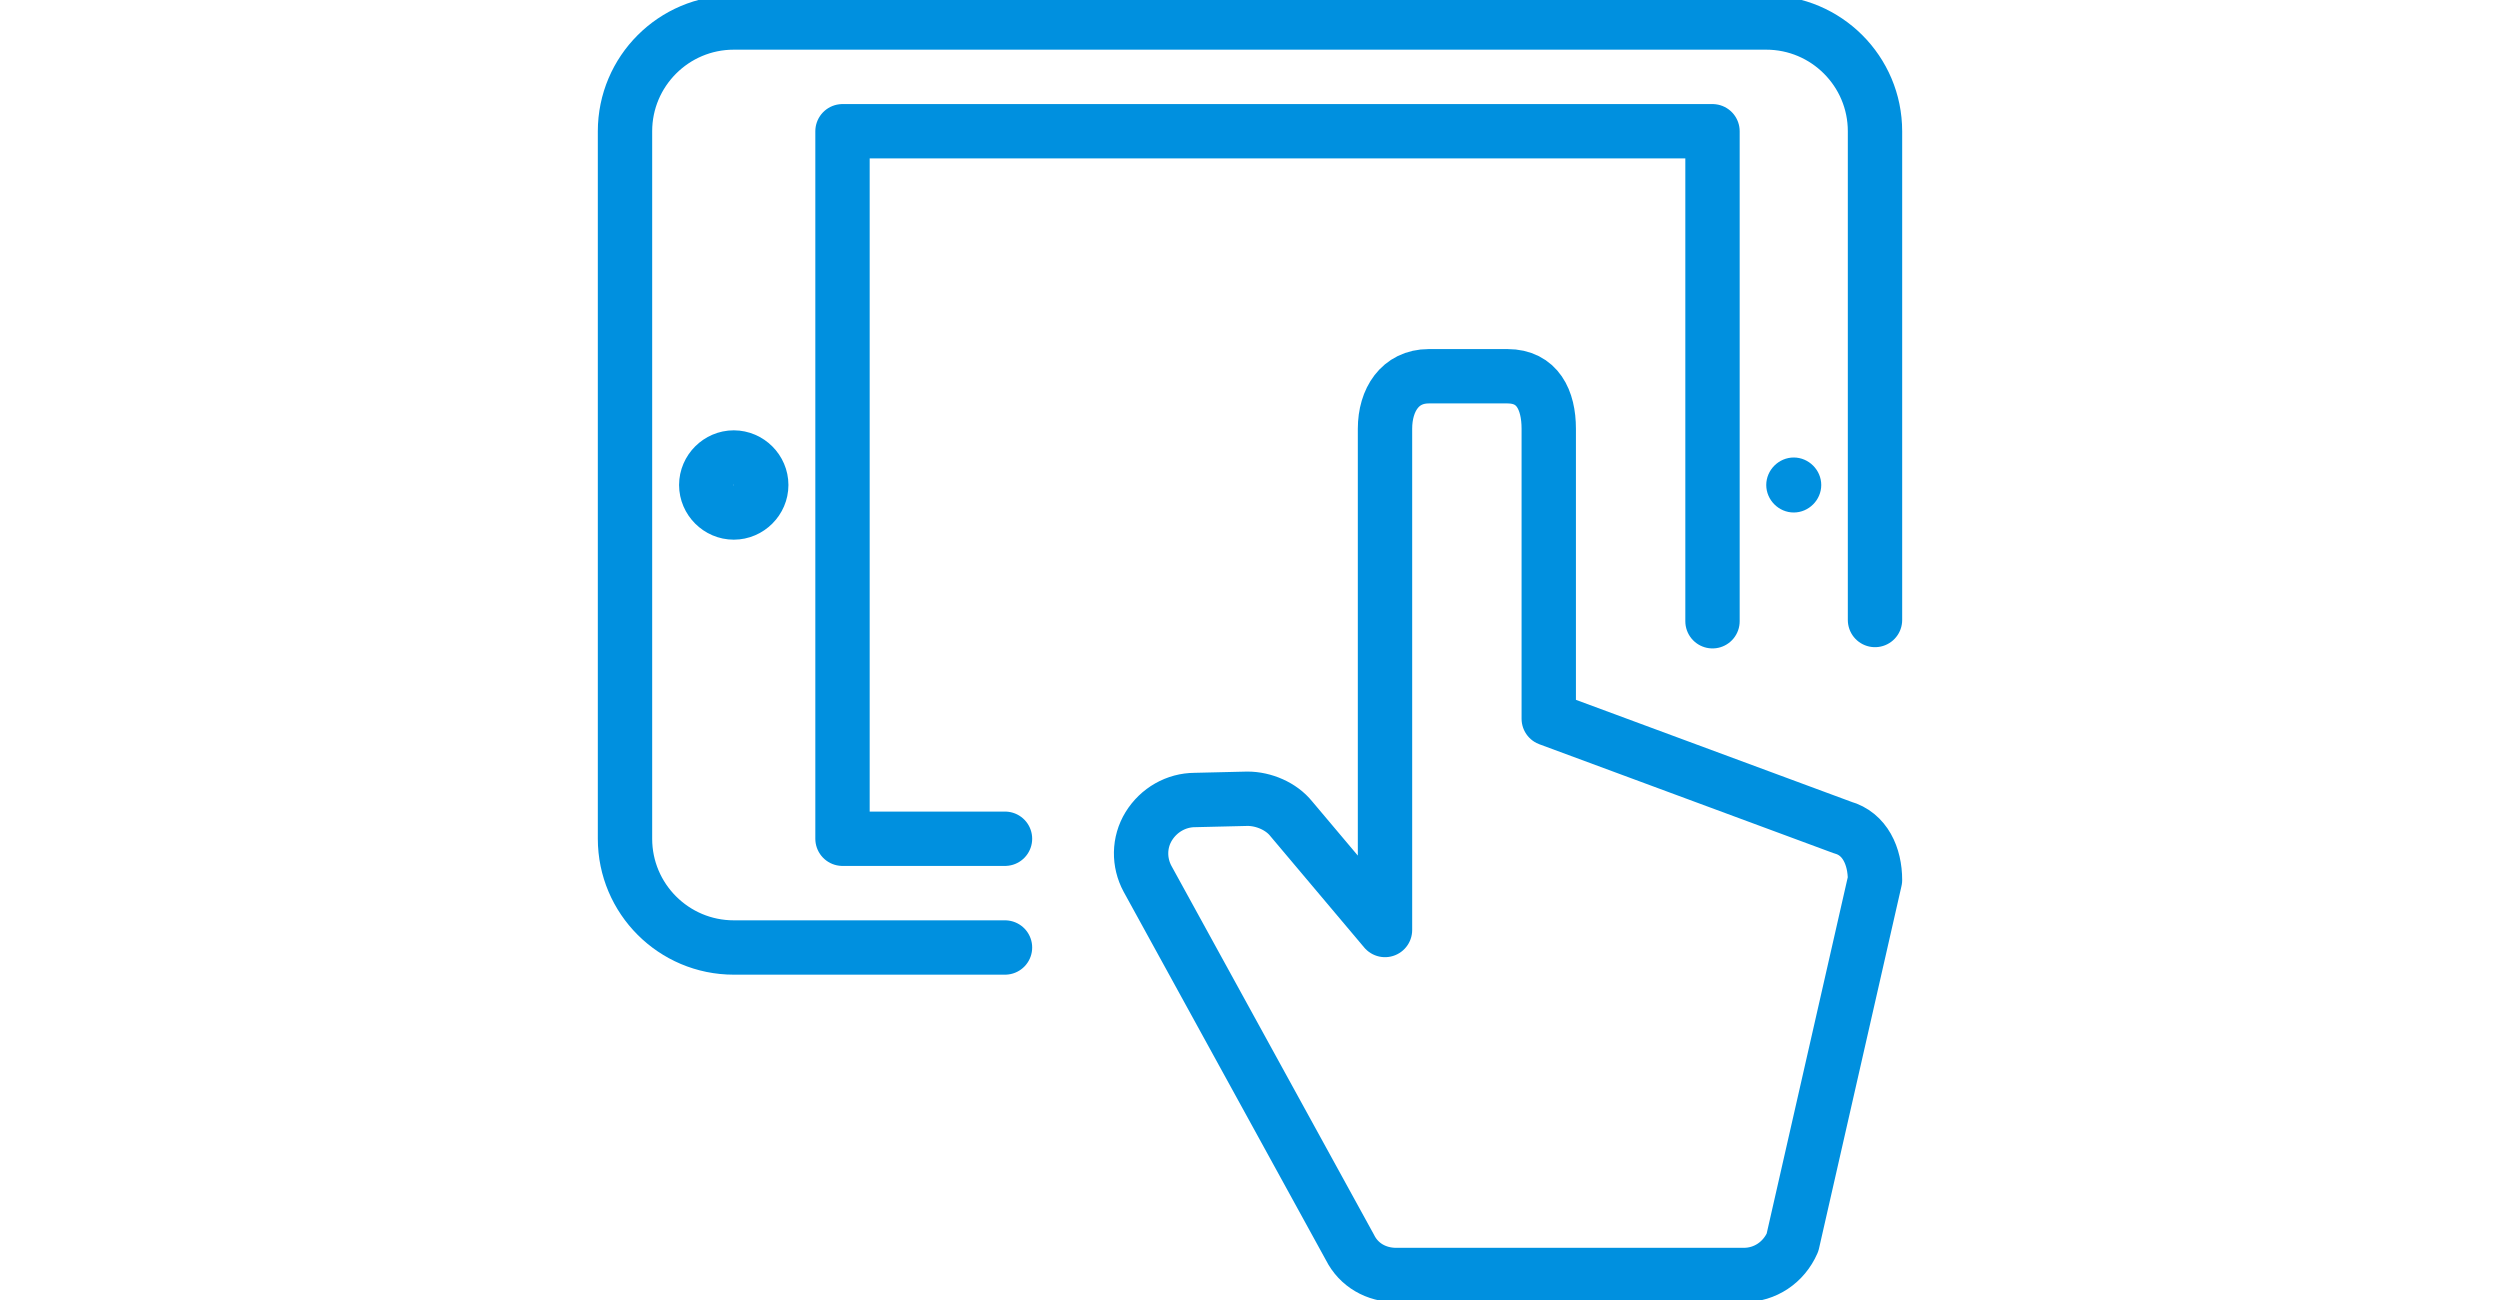 <?xml version="1.0" encoding="utf-8"?>
<!-- Generator: Adobe Illustrator 24.1.0, SVG Export Plug-In . SVG Version: 6.00 Build 0)  -->
<svg version="1.1" id="Livello_1" xmlns="http://www.w3.org/2000/svg" xmlns:xlink="http://www.w3.org/1999/xlink" x="0px" y="0px"
	 viewBox="0 0 200 104" style="enable-background:new 0 0 200 104;" xml:space="preserve">
<style type="text/css">
	.st0{fill:none;stroke:#0090DF;stroke-width:4.348;stroke-linecap:round;stroke-linejoin:round;stroke-miterlimit:10;}
	.st1{fill:#0090DF;}
	.st2{fill:none;stroke:#0090DF;stroke-width:4.348;stroke-linejoin:round;stroke-miterlimit:10;}
</style>
<g>
	<path class="st0" d="M80.4,75.8H58.7c-4.8,0-8.7-3.9-8.7-8.7V10.5c0-4.8,3.9-8.7,8.7-8.7h82.6c4.8,0,8.7,3.9,8.7,8.7v39.1"/>
	<polyline class="st0" points="80.4,67.1 67.4,67.1 67.4,10.5 137,10.5 137,49.7 	"/>
	<g>
		<g>
			<g>
				<g>
					<path class="st1" d="M143.5,36.6c-1.2,0-2.2,1-2.2,2.2c0,1.2,1,2.2,2.2,2.2c1.2,0,2.2-1,2.2-2.2
						C145.7,37.6,144.7,36.6,143.5,36.6L143.5,36.6z"/>
				</g>
			</g>
		</g>
	</g>
	<path class="st2" d="M123.9,57.5V34.3c0-2.3-0.9-4.2-3.3-4.2h-6.3c-2.3,0-3.5,1.9-3.5,4.2v40.1l-7.5-8.9c-0.8-1-2.2-1.6-3.5-1.6
		L95.6,64c-1.5,0-2.9,0.8-3.7,2.1c-0.8,1.3-0.8,2.9-0.1,4.2l16.2,29.5c0.7,1.4,2.1,2.2,3.7,2.2h27.8c1.7,0,3.2-1,3.9-2.6l6.6-29
		c0-1.9-0.8-3.7-2.6-4.2L123.9,57.5z"/>
	<path class="st2" d="M60.9,38.8c0,1.2-1,2.2-2.2,2.2l0,0c-1.2,0-2.2-1-2.2-2.2l0,0c0-1.2,1-2.2,2.2-2.2l0,0
		C59.9,36.6,60.9,37.6,60.9,38.8L60.9,38.8z"/>
</g>
</svg>
